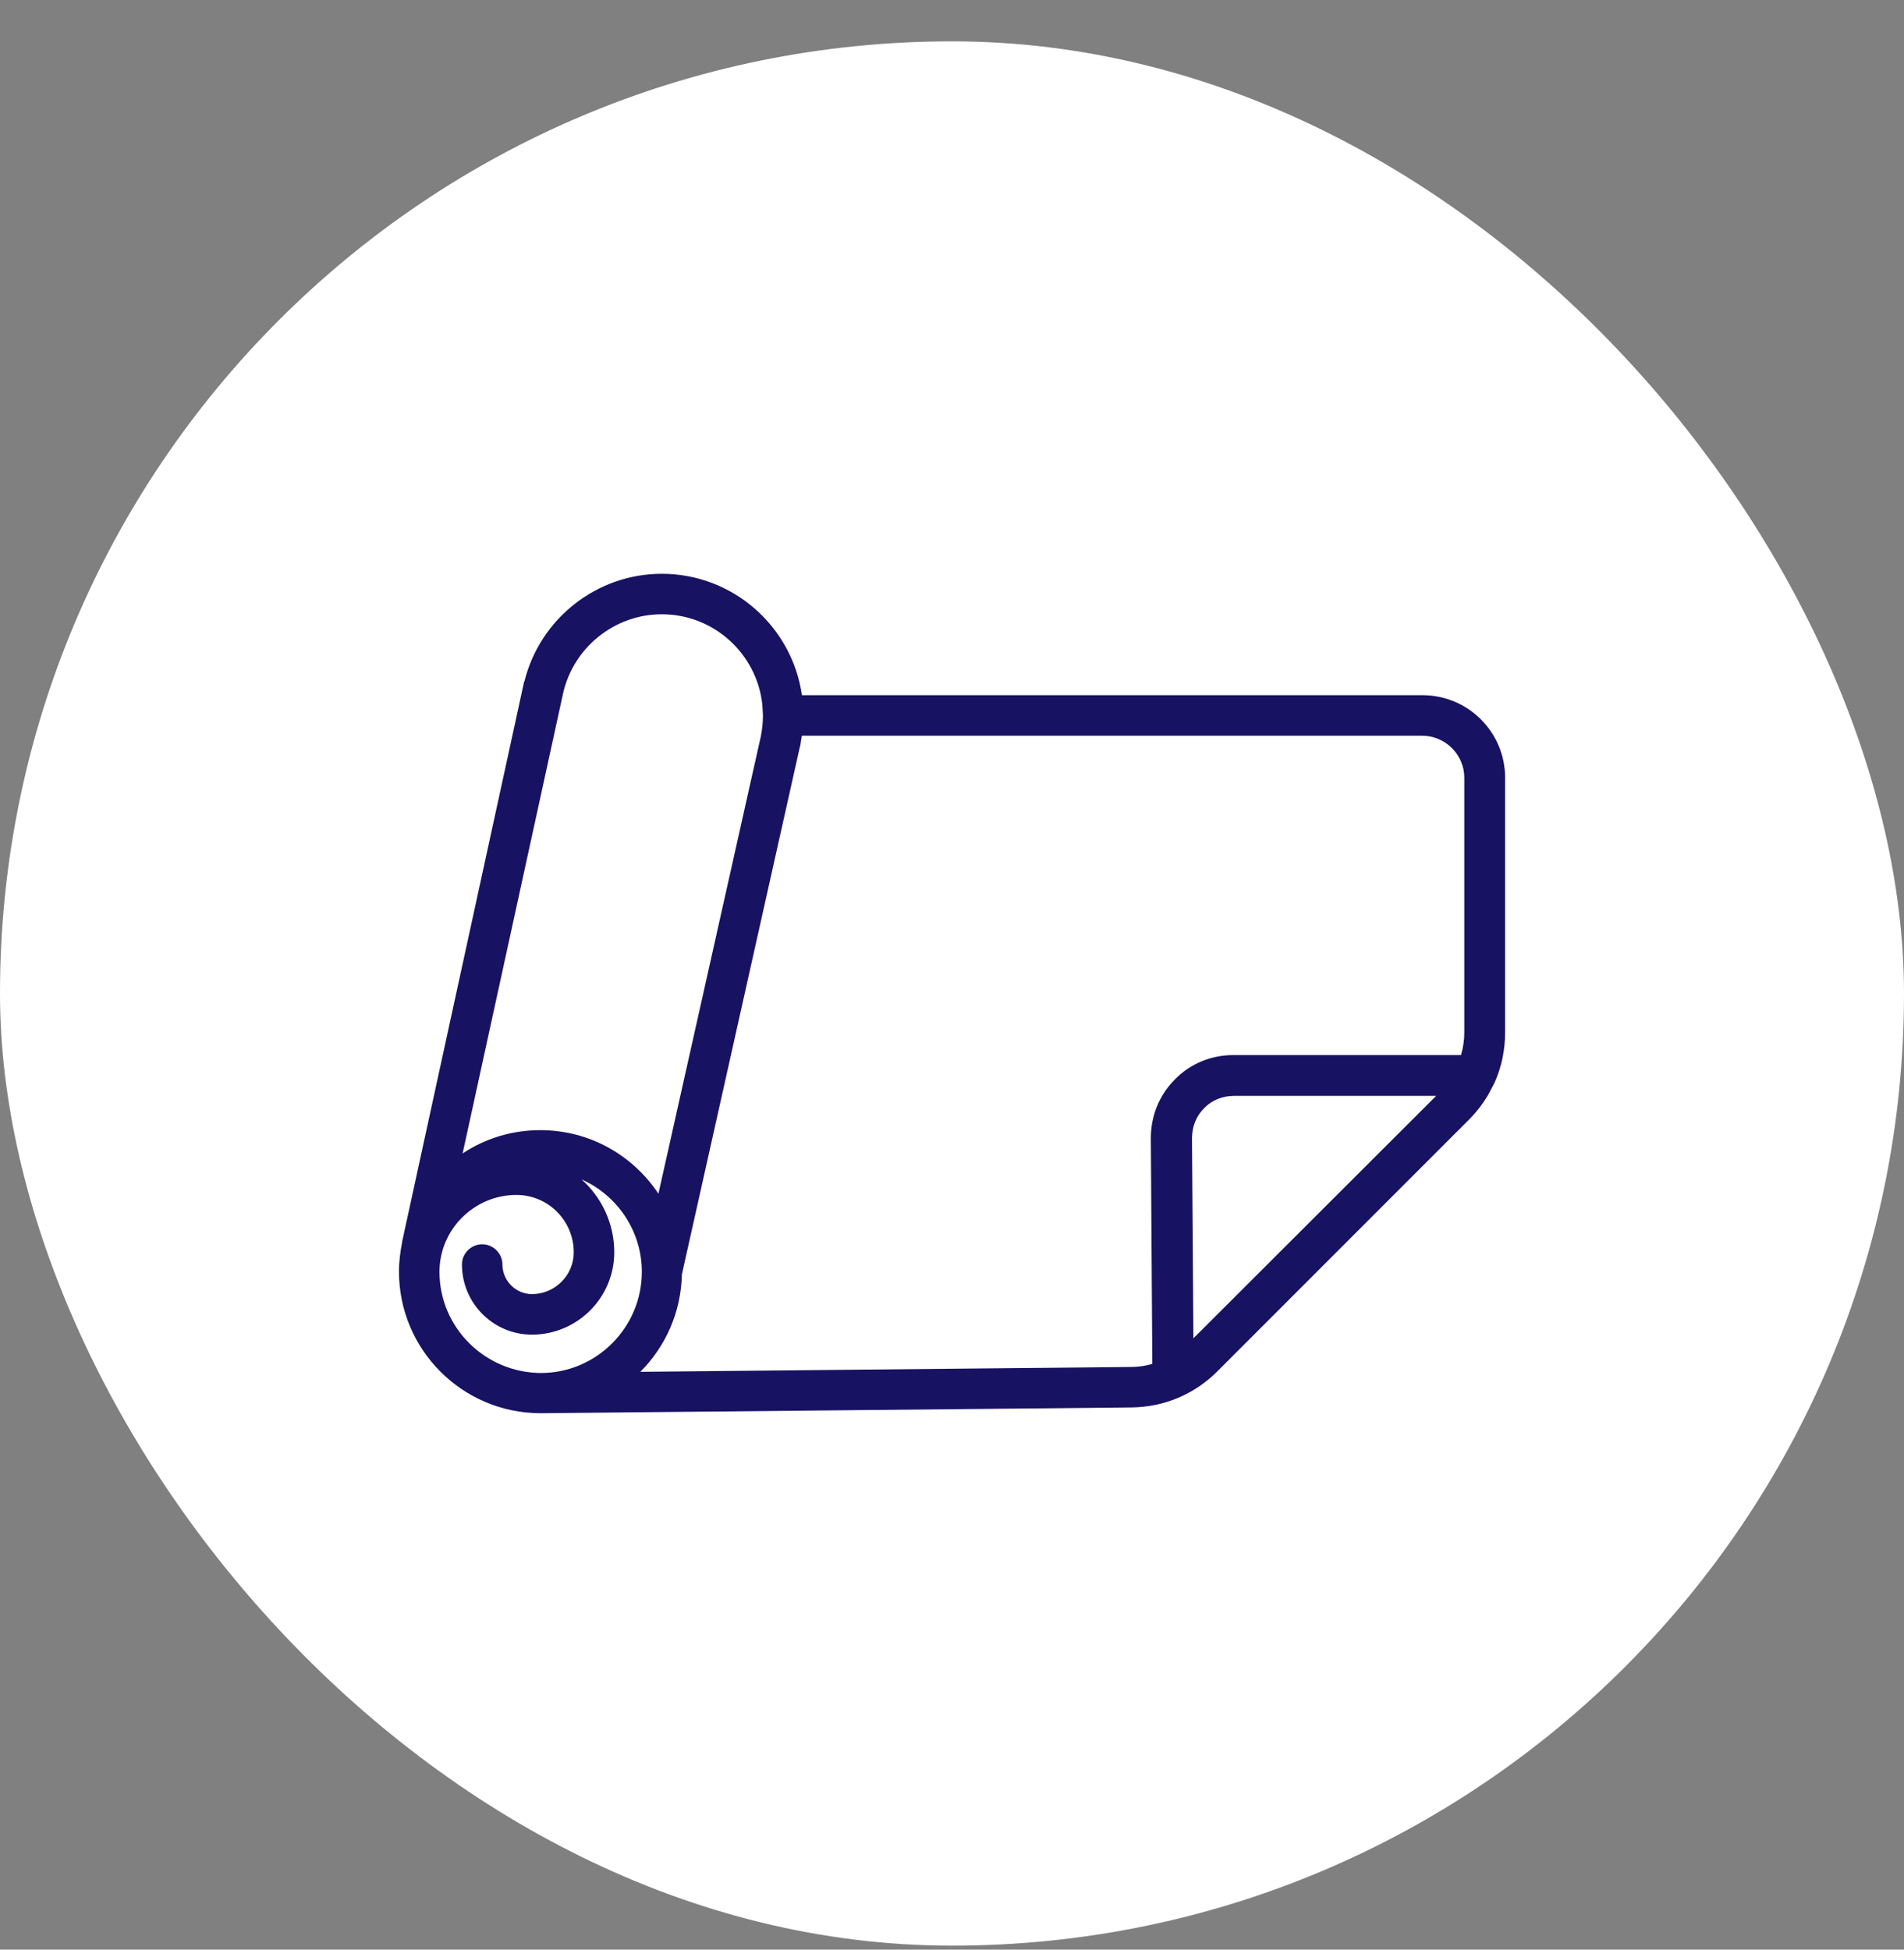 <svg width="42" height="43" viewBox="0 0 42 43" fill="none" xmlns="http://www.w3.org/2000/svg">
<rect x="0" y="0" width="42" height="43" fill="#808080" stroke="none"/>
<rect y="0.912" width="42" height="42" rx="21" fill="white"/>
<path fill-rule="evenodd" clip-rule="evenodd" d="M14.598 12.655C16.169 12.655 17.472 13.818 17.69 15.333H31.38C32.386 15.333 33.201 16.149 33.201 17.154V22.765C33.201 23.151 33.126 23.524 32.973 23.868L32.972 23.867C32.963 23.89 32.954 23.909 32.942 23.929L32.831 24.14C32.711 24.345 32.566 24.533 32.395 24.703L26.862 30.237C26.352 30.753 25.675 31.035 24.954 31.042L11.928 31.169H11.926C10.201 31.169 8.801 29.769 8.801 28.044C8.801 27.819 8.83 27.604 8.871 27.399V27.381L8.876 27.361L11.548 15.096L11.56 15.038L11.568 15.029C11.911 13.647 13.161 12.655 14.598 12.655ZM12.828 26.012C13.27 26.407 13.55 26.981 13.55 27.621C13.55 28.62 12.734 29.436 11.735 29.436C10.877 29.436 10.19 28.739 10.19 27.889C10.19 27.645 10.392 27.443 10.636 27.443C10.88 27.443 11.083 27.645 11.083 27.889C11.083 28.25 11.38 28.542 11.735 28.542C12.239 28.542 12.656 28.13 12.656 27.621C12.656 26.921 12.091 26.355 11.391 26.355C10.458 26.355 9.694 27.118 9.694 28.051C9.694 29.278 10.696 30.275 11.934 30.282C13.155 30.281 14.158 29.28 14.158 28.051C14.158 27.143 13.61 26.36 12.828 26.012ZM17.666 16.359V16.367L17.663 16.384L17.656 16.426L17.655 16.425C17.655 16.43 17.655 16.435 17.654 16.439C17.652 16.451 17.648 16.462 17.645 16.469L15.042 28.106C15.024 28.944 14.678 29.703 14.125 30.256L24.942 30.149H24.944C25.112 30.149 25.273 30.125 25.419 30.081L25.386 25.107V25.105C25.386 24.618 25.567 24.158 25.915 23.809C26.256 23.459 26.717 23.27 27.207 23.27H32.228C32.276 23.108 32.301 22.941 32.301 22.765V17.154C32.301 16.645 31.883 16.227 31.373 16.227H17.688C17.681 16.271 17.674 16.315 17.666 16.359ZM27.222 24.17C26.968 24.17 26.732 24.264 26.561 24.441L26.56 24.443C26.388 24.614 26.294 24.851 26.294 25.105L26.325 29.517L31.68 24.17H27.222ZM14.598 13.548C13.549 13.548 12.634 14.291 12.415 15.319V15.322L12.41 15.343L10.205 25.439C10.697 25.113 11.285 24.926 11.919 24.926C13.011 24.926 13.965 25.485 14.524 26.328L16.787 16.223V16.22L16.79 16.202C16.816 16.058 16.829 15.922 16.829 15.794V15.767L16.816 15.54C16.697 14.424 15.75 13.548 14.598 13.548Z" fill="#181263"/>
</svg>
